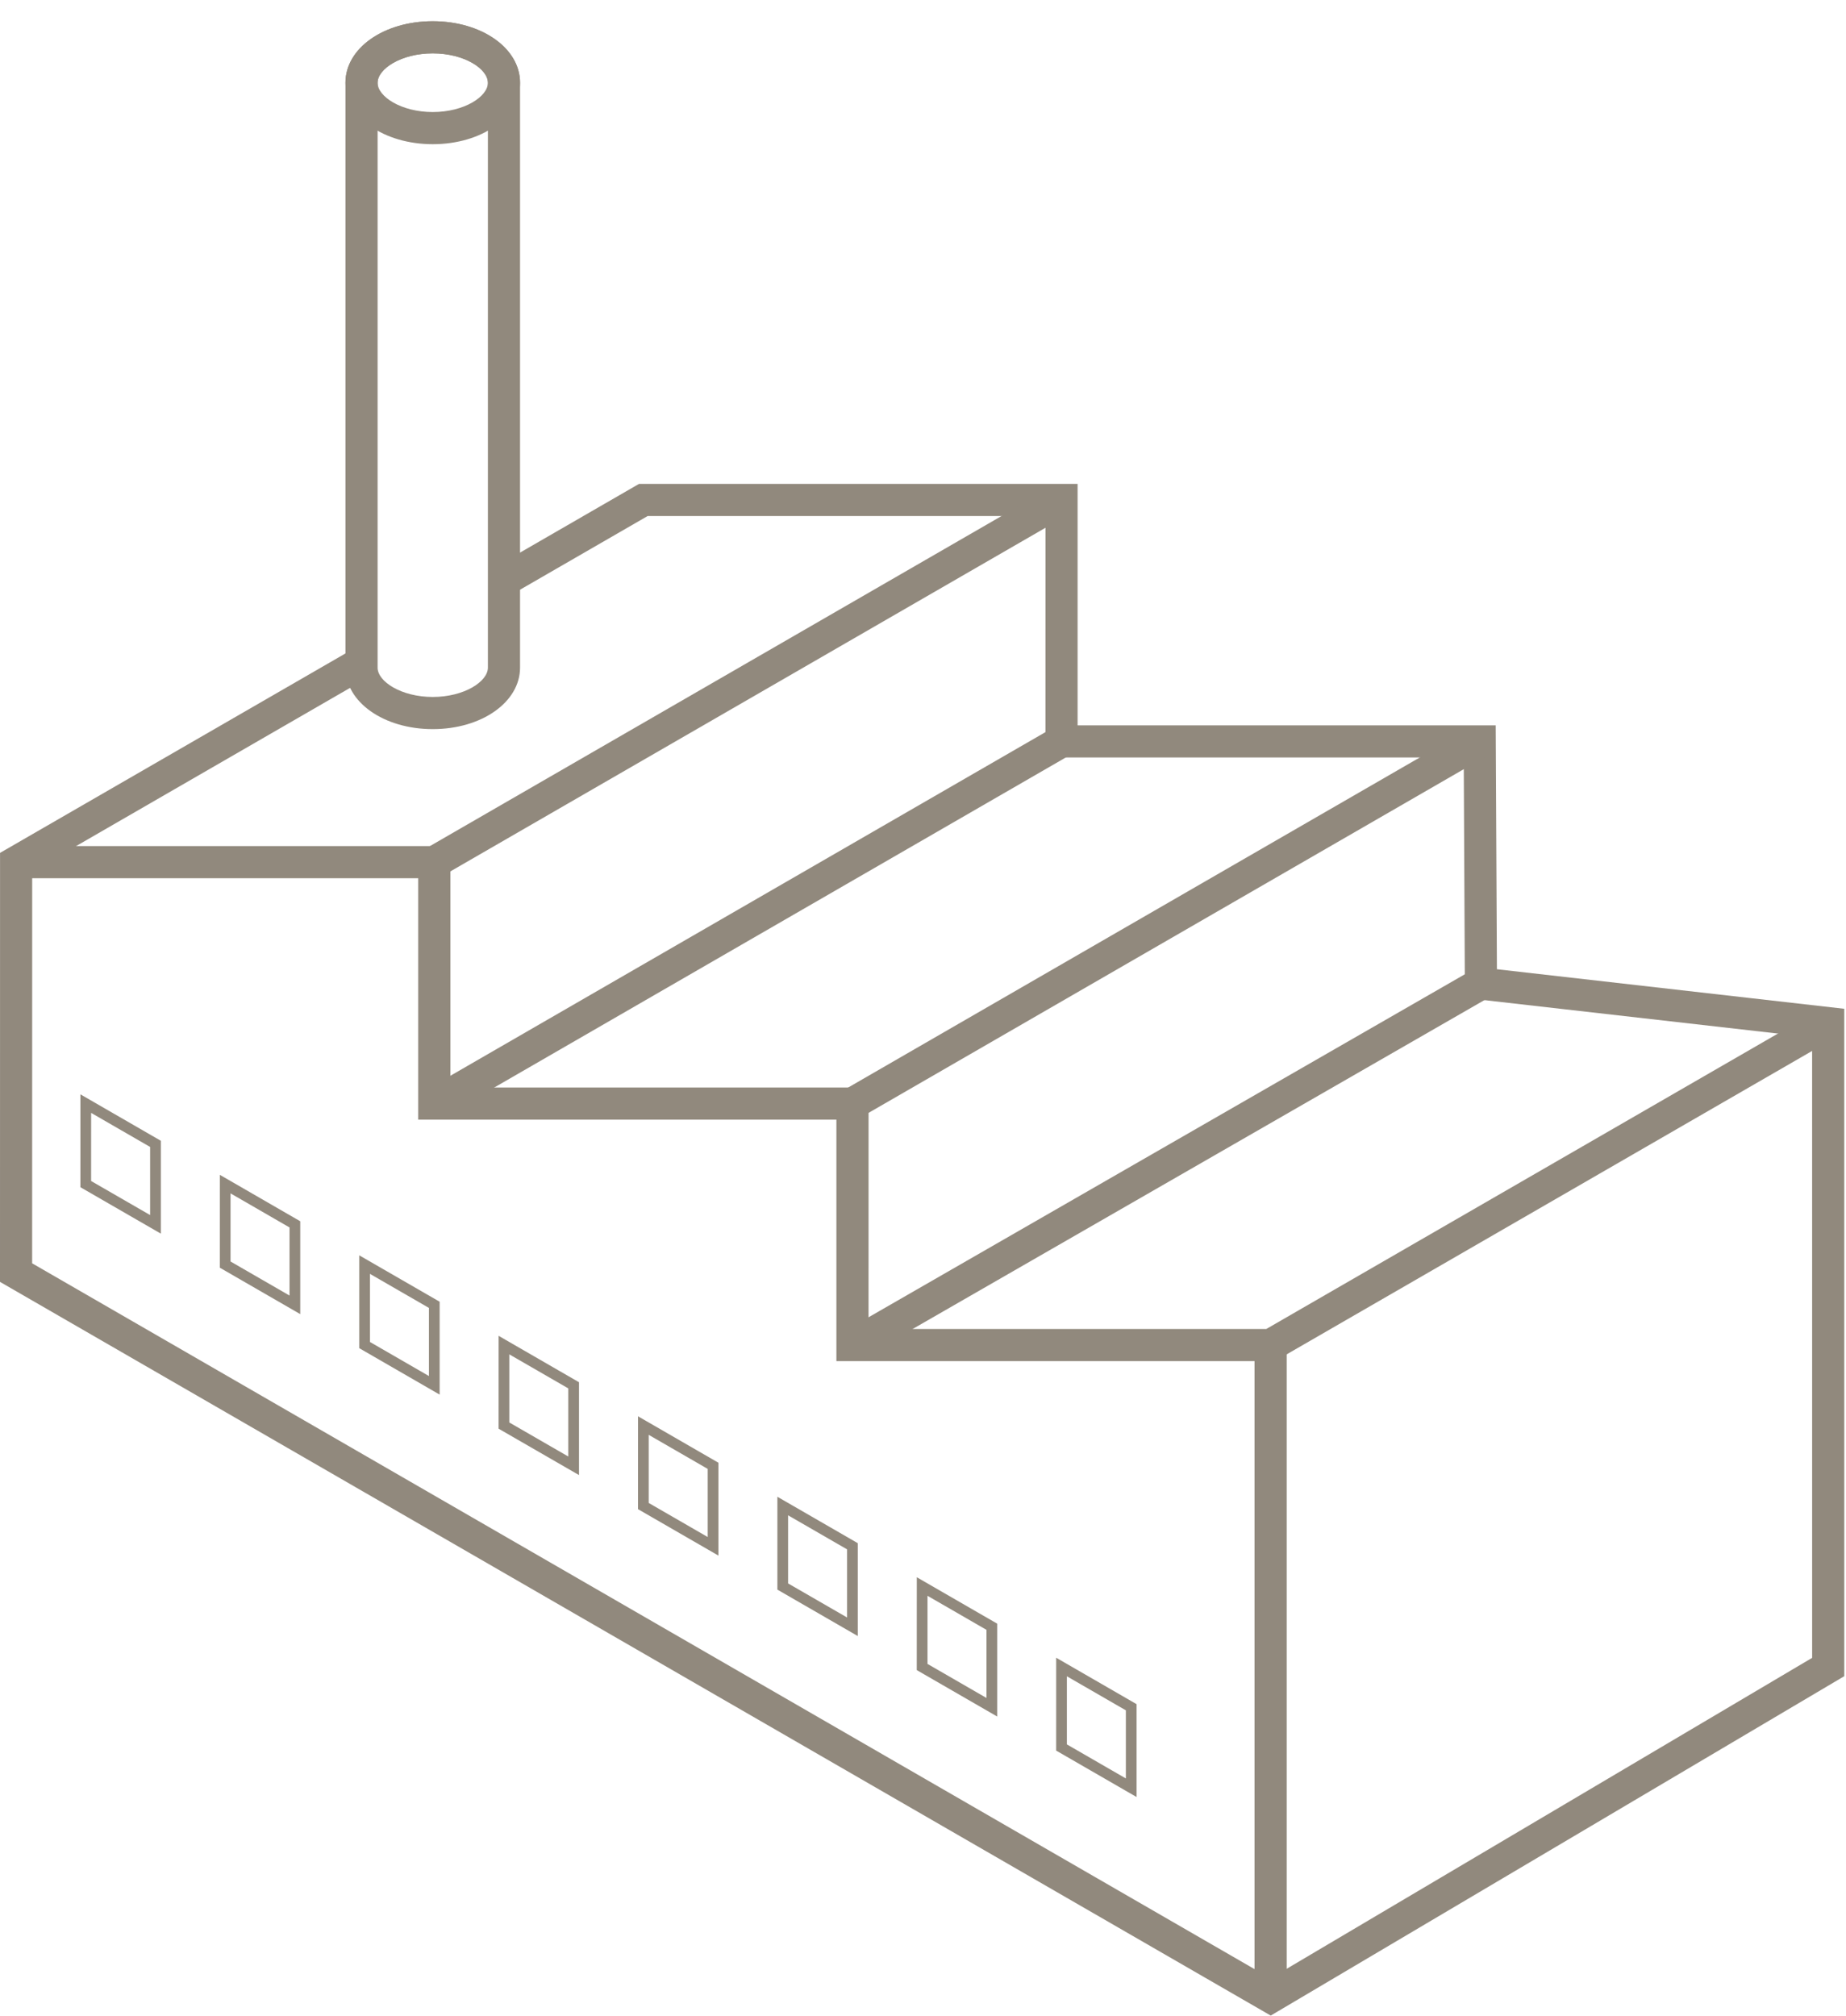 <?xml version="1.0" encoding="UTF-8"?>
<svg width="87px" height="95px" viewBox="0 0 87 95" version="1.1" xmlns="http://www.w3.org/2000/svg" xmlns:xlink="http://www.w3.org/1999/xlink">
    <title>Group 21</title>
    <g id="Page-1" stroke="none" stroke-width="1" fill="none" fill-rule="evenodd">
        <g id="Group-21" fill="#91897D">
            <polygon id="Fill-1" points="30.117 22.803 23.373 26.697 24.13 28.009 30.523 24.318 49.273 24.318 49.271 35.696 68.984 35.696 69.04 47.027 85.403 48.89 85.404 78.126 59.878 93.23 1.515 59.534 1.517 41.067 17.549 31.809 16.792 30.498 0.002 40.192 -0 60.409 59.888 94.984 86.919 78.99 86.918 47.539 70.548 45.675 70.491 34.182 50.786 34.182 50.786 22.803"></polygon>
            <polygon id="Fill-2" points="0.759 39.871 0.759 41.386 19.71 41.386 19.71 52.764 39.419 52.764 39.419 64.143 60.087 64.143 86.539 48.87 85.782 47.558 59.68 62.628 40.933 62.628 40.934 51.25 21.225 51.25 21.225 39.871"></polygon>
            <polygon id="Fill-3" points="59.126 94.106 60.641 94.106 60.641 63.386 59.126 63.386"></polygon>
            <polygon id="Fill-4" points="20.846 41.284 20.089 39.972 49.65 22.904 50.407 24.216"></polygon>
            <polygon id="Fill-5" points="40.555 52.663 39.798 51.351 69.359 34.283 70.116 35.595"></polygon>
            <polygon id="Fill-6" points="40.553 64.043 39.798 62.73 69.416 45.694 70.172 47.007"></polygon>
            <polygon id="Fill-7" points="20.846 52.663 20.089 51.352 49.649 34.283 50.406 35.594"></polygon>
            <path d="M27.288,69.513 L23.497,67.326 L23.498,62.95 L27.288,65.138 L27.288,69.513 Z M24.003,67.034 L26.782,68.638 L26.782,65.428 L24.003,63.824 L24.003,67.034 Z" id="Fill-8"></path>
            <path d="M33.858,73.307 L30.068,71.119 L30.069,66.743 L33.858,68.931 L33.858,73.307 Z M30.573,70.827 L33.353,72.432 L33.353,69.222 L30.573,67.617 L30.573,70.827 Z" id="Fill-9"></path>
            <path d="M14.15,61.928 L10.36,59.74 L10.361,55.364 L14.15,57.552 L14.15,61.928 Z M10.865,59.448 L13.645,61.053 L13.645,57.844 L10.865,56.238 L10.865,59.448 Z" id="Fill-10"></path>
            <path d="M20.72,65.721 L16.93,63.532 L16.93,59.157 L20.72,61.344 L20.72,65.721 Z M17.435,63.24 L20.215,64.846 L20.215,61.636 L17.435,60.031 L17.435,63.24 Z" id="Fill-11"></path>
            <path d="M40.427,77.099 L36.637,74.911 L36.637,70.535 L40.427,72.723 L40.427,77.099 Z M37.142,74.619 L39.922,76.224 L39.922,73.014 L37.142,71.409 L37.142,74.619 Z" id="Fill-12"></path>
            <path d="M46.998,80.892 L43.206,78.703 L43.208,74.328 L46.998,76.516 L46.998,80.892 Z M43.712,78.412 L46.492,80.017 L46.492,76.807 L43.712,75.202 L43.712,78.412 Z" id="Fill-13"></path>
            <path d="M53.566,84.685 L49.776,82.497 L49.777,78.121 L53.566,80.309 L53.566,84.685 Z M50.281,82.205 L53.061,83.81 L53.061,80.6 L50.281,78.995 L50.281,82.205 Z" id="Fill-14"></path>
            <path d="M7.58,58.135 L3.789,55.947 L3.79,51.571 L7.58,53.759 L7.58,58.135 Z M4.294,55.655 L7.075,57.26 L7.075,54.05 L4.295,52.445 L4.294,55.655 Z" id="Fill-15"></path>
            <g id="Group-20" transform="translate(16, 0.984)">
                <path d="M4.395,5.811 C2.088,5.811 0.281,4.538 0.281,2.914 C0.281,1.289 2.088,0.016 4.395,0.016 C6.702,0.016 8.509,1.289 8.509,2.914 C8.509,4.538 6.702,5.811 4.395,5.811 M4.395,1.531 C2.907,1.531 1.796,2.261 1.796,2.914 C1.796,3.566 2.907,4.296 4.395,4.296 C5.882,4.296 6.994,3.566 6.994,2.914 C6.994,2.261 5.882,1.531 4.395,1.531" id="Fill-16"></path>
                <path d="M4.395,33.376 C2.088,33.376 0.281,32.102 0.281,30.479 L0.281,2.913 C0.281,1.288 2.088,0.017 4.395,0.017 C6.702,0.017 8.509,1.288 8.509,2.913 L8.509,30.479 C8.509,32.102 6.702,33.376 4.395,33.376 M4.395,1.53 C2.907,1.53 1.796,2.26 1.796,2.913 L1.796,30.479 C1.796,31.131 2.907,31.86 4.395,31.86 C5.882,31.86 6.994,31.131 6.994,30.479 L6.994,2.913 C6.994,2.26 5.882,1.53 4.395,1.53" id="Fill-18"></path>
            </g>
        </g>
    </g>
</svg>